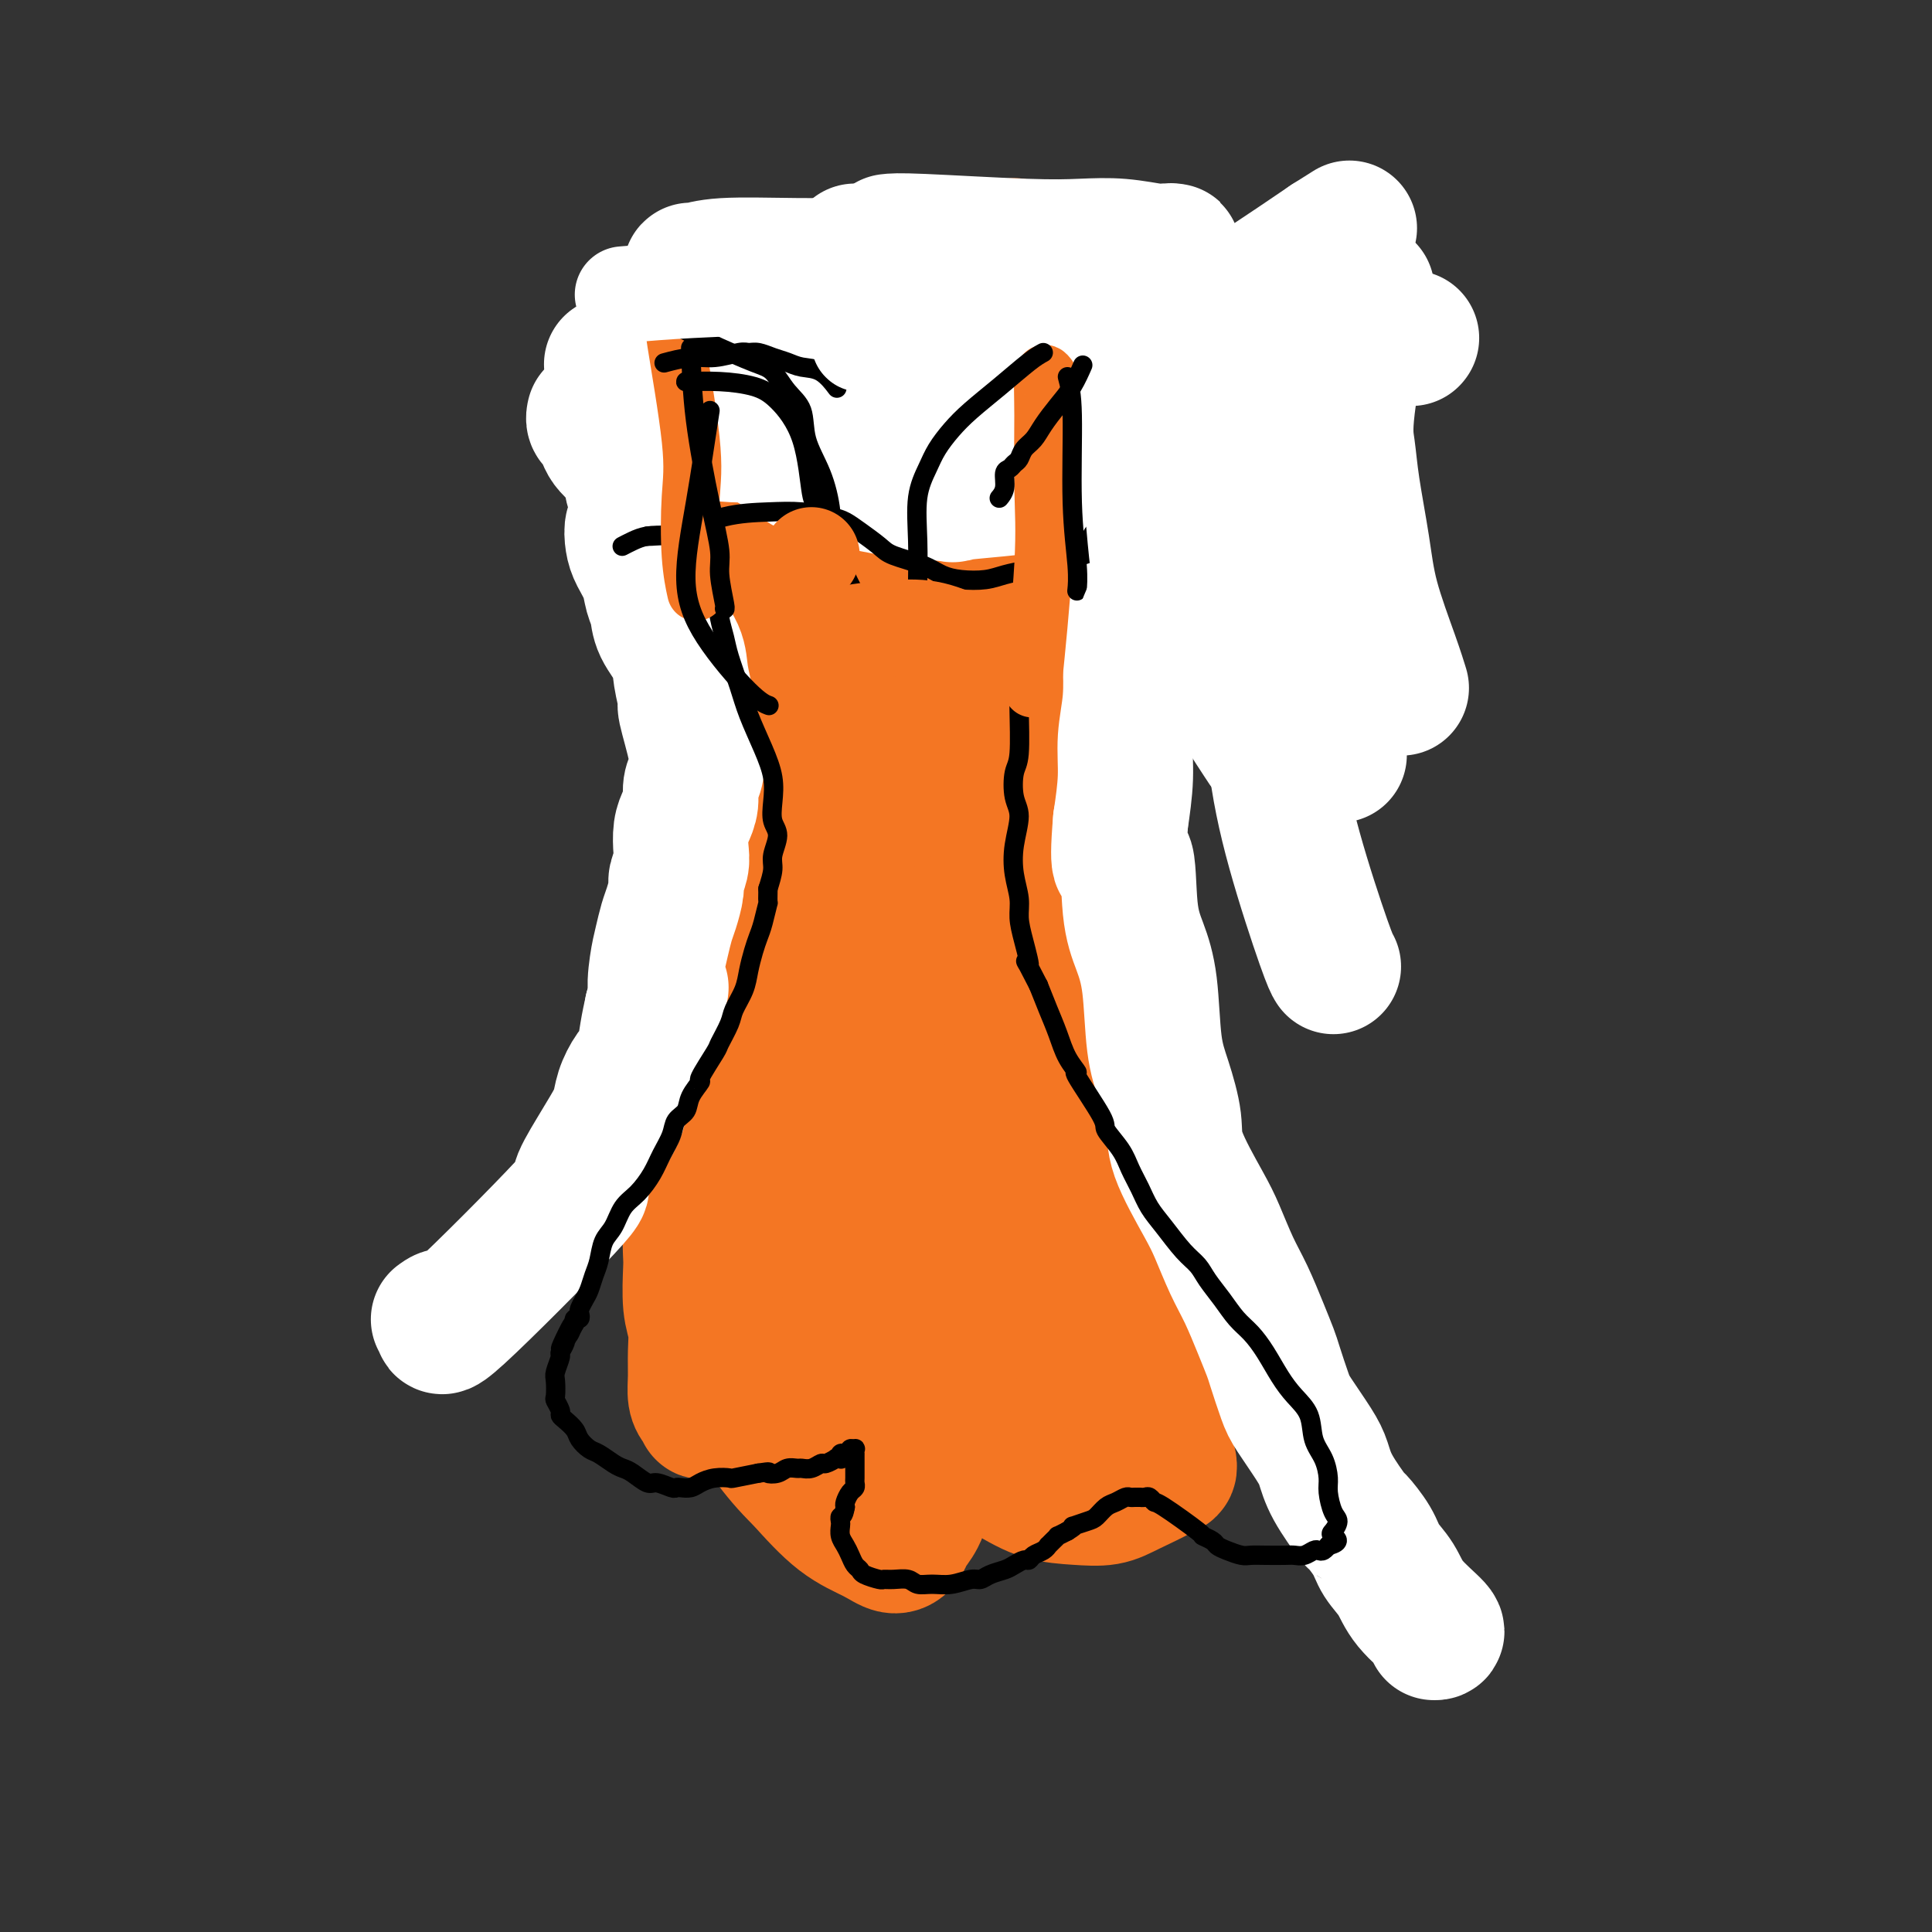 <svg viewBox='0 0 400 400' version='1.1' xmlns='http://www.w3.org/2000/svg' xmlns:xlink='http://www.w3.org/1999/xlink'><rect x="0" y="0" width="400" height="400" fill="#333333" stroke="none"/><g fill='none' stroke='#F47623' stroke-width='28' stroke-linecap='round' stroke-linejoin='round'><path d='M157,117c-0.384,10.252 -0.767,20.505 -1,27c-0.233,6.495 -0.315,9.234 0,12c0.315,2.766 1.027,5.559 1,10c-0.027,4.441 -0.792,10.529 -1,15c-0.208,4.471 0.142,7.325 0,11c-0.142,3.675 -0.777,8.170 -1,12c-0.223,3.830 -0.036,6.995 0,11c0.036,4.005 -0.081,8.852 0,13c0.081,4.148 0.359,7.598 0,11c-0.359,3.402 -1.354,6.755 -2,10c-0.646,3.245 -0.942,6.382 -1,10c-0.058,3.618 0.124,7.719 0,11c-0.124,3.281 -0.553,5.744 -1,8c-0.447,2.256 -0.912,4.307 -1,6c-0.088,1.693 0.201,3.028 0,4c-0.201,0.972 -0.891,1.581 -1,2c-0.109,0.419 0.363,0.648 0,1c-0.363,0.352 -1.562,0.826 -2,1c-0.438,0.174 -0.117,0.047 0,0c0.117,-0.047 0.029,-0.012 0,0c-0.029,0.012 0.003,0.003 0,0c-0.003,-0.003 -0.039,-0.001 0,0c0.039,0.001 0.154,0.000 0,0c-0.154,-0.000 -0.577,-0.000 -1,0'/><path d='M146,292c-0.631,0.608 -0.207,0.127 0,0c0.207,-0.127 0.199,0.099 0,0c-0.199,-0.099 -0.588,-0.522 -1,-1c-0.412,-0.478 -0.846,-1.012 -1,-2c-0.154,-0.988 -0.027,-2.429 0,-4c0.027,-1.571 -0.045,-3.272 0,-5c0.045,-1.728 0.208,-3.484 0,-5c-0.208,-1.516 -0.785,-2.790 -1,-5c-0.215,-2.210 -0.067,-5.354 0,-7c0.067,-1.646 0.055,-1.794 0,-3c-0.055,-1.206 -0.152,-3.471 0,-5c0.152,-1.529 0.552,-2.324 1,-4c0.448,-1.676 0.944,-4.234 1,-6c0.056,-1.766 -0.329,-2.742 0,-4c0.329,-1.258 1.373,-2.800 2,-4c0.627,-1.200 0.836,-2.057 1,-3c0.164,-0.943 0.281,-1.970 0,-3c-0.281,-1.030 -0.961,-2.062 -1,-3c-0.039,-0.938 0.562,-1.783 1,-3c0.438,-1.217 0.713,-2.808 1,-4c0.287,-1.192 0.585,-1.985 1,-3c0.415,-1.015 0.947,-2.252 1,-3c0.053,-0.748 -0.374,-1.008 0,-2c0.374,-0.992 1.550,-2.716 2,-4c0.450,-1.284 0.174,-2.128 0,-3c-0.174,-0.872 -0.247,-1.772 0,-3c0.247,-1.228 0.812,-2.785 1,-4c0.188,-1.215 -0.001,-2.089 0,-3c0.001,-0.911 0.193,-1.861 0,-3c-0.193,-1.139 -0.769,-2.468 -1,-4c-0.231,-1.532 -0.115,-3.266 0,-5'/><path d='M153,184c0.009,-4.746 0.031,-4.112 0,-5c-0.031,-0.888 -0.115,-3.298 0,-6c0.115,-2.702 0.427,-5.695 1,-8c0.573,-2.305 1.405,-3.923 2,-6c0.595,-2.077 0.951,-4.614 1,-7c0.049,-2.386 -0.211,-4.619 0,-7c0.211,-2.381 0.892,-4.908 1,-7c0.108,-2.092 -0.356,-3.748 0,-7c0.356,-3.252 1.534,-8.101 2,-10c0.466,-1.899 0.221,-0.850 0,-2c-0.221,-1.150 -0.418,-4.501 0,-7c0.418,-2.499 1.452,-4.146 2,-6c0.548,-1.854 0.612,-3.916 1,-6c0.388,-2.084 1.102,-4.190 2,-6c0.898,-1.810 1.981,-3.325 3,-5c1.019,-1.675 1.976,-3.510 3,-5c1.024,-1.490 2.116,-2.634 3,-4c0.884,-1.366 1.561,-2.954 2,-4c0.439,-1.046 0.640,-1.549 1,-2c0.360,-0.451 0.880,-0.848 1,-1c0.120,-0.152 -0.159,-0.058 0,0c0.159,0.058 0.757,0.079 1,0c0.243,-0.079 0.132,-0.257 0,0c-0.132,0.257 -0.286,0.951 0,2c0.286,1.049 1.013,2.453 2,4c0.987,1.547 2.235,3.237 3,5c0.765,1.763 1.048,3.600 2,6c0.952,2.400 2.575,5.365 4,8c1.425,2.635 2.653,4.940 4,8c1.347,3.060 2.813,6.874 4,11c1.187,4.126 2.093,8.563 3,13'/><path d='M201,130c3.973,11.658 2.405,12.303 2,15c-0.405,2.697 0.355,7.446 1,12c0.645,4.554 1.177,8.915 2,13c0.823,4.085 1.936,7.896 3,13c1.064,5.104 2.078,11.501 3,16c0.922,4.499 1.752,7.101 2,10c0.248,2.899 -0.086,6.095 0,9c0.086,2.905 0.594,5.518 1,8c0.406,2.482 0.712,4.833 1,7c0.288,2.167 0.557,4.151 1,6c0.443,1.849 1.058,3.562 1,6c-0.058,2.438 -0.789,5.599 -1,7c-0.211,1.401 0.097,1.041 0,2c-0.097,0.959 -0.601,3.237 -1,5c-0.399,1.763 -0.695,3.012 -1,5c-0.305,1.988 -0.618,4.714 -1,7c-0.382,2.286 -0.831,4.131 -1,6c-0.169,1.869 -0.058,3.763 0,6c0.058,2.237 0.061,4.817 0,7c-0.061,2.183 -0.188,3.968 0,6c0.188,2.032 0.691,4.309 1,6c0.309,1.691 0.422,2.794 1,4c0.578,1.206 1.619,2.516 2,3c0.381,0.484 0.103,0.143 0,0c-0.103,-0.143 -0.030,-0.088 0,0c0.030,0.088 0.018,0.209 0,0c-0.018,-0.209 -0.043,-0.749 0,-2c0.043,-1.251 0.155,-3.215 0,-6c-0.155,-2.785 -0.578,-6.393 -1,-10'/><path d='M216,291c-0.164,-5.831 -0.073,-11.409 0,-19c0.073,-7.591 0.128,-17.196 0,-25c-0.128,-7.804 -0.438,-13.807 -1,-21c-0.562,-7.193 -1.376,-15.576 -2,-24c-0.624,-8.424 -1.058,-16.890 -2,-27c-0.942,-10.110 -2.392,-21.866 -3,-31c-0.608,-9.134 -0.373,-15.646 0,-22c0.373,-6.354 0.885,-12.549 1,-17c0.115,-4.451 -0.165,-7.157 0,-14c0.165,-6.843 0.776,-17.823 1,-22c0.224,-4.177 0.060,-1.550 0,-3c-0.060,-1.450 -0.016,-6.977 0,-10c0.016,-3.023 0.004,-3.543 0,-4c-0.004,-0.457 -0.001,-0.850 0,-1c0.001,-0.150 0.001,-0.057 0,0c-0.001,0.057 -0.002,0.077 0,0c0.002,-0.077 0.006,-0.250 0,0c-0.006,0.250 -0.024,0.923 0,2c0.024,1.077 0.088,2.560 0,4c-0.088,1.440 -0.329,2.839 0,5c0.329,2.161 1.227,5.084 2,9c0.773,3.916 1.419,8.824 2,14c0.581,5.176 1.097,10.619 2,18c0.903,7.381 2.194,16.699 3,25c0.806,8.301 1.127,15.584 2,23c0.873,7.416 2.298,14.964 3,22c0.702,7.036 0.683,13.559 1,22c0.317,8.441 0.972,18.799 2,27c1.028,8.201 2.431,14.247 3,19c0.569,4.753 0.306,8.215 1,14c0.694,5.785 2.347,13.892 4,22'/><path d='M235,277c4.227,37.173 2.295,17.606 2,12c-0.295,-5.606 1.046,2.751 2,7c0.954,4.249 1.519,4.392 2,5c0.481,0.608 0.876,1.681 1,2c0.124,0.319 -0.024,-0.115 0,0c0.024,0.115 0.220,0.781 0,1c-0.220,0.219 -0.857,-0.008 -1,0c-0.143,0.008 0.207,0.249 -1,1c-1.207,0.751 -3.972,2.010 -6,3c-2.028,0.990 -3.320,1.710 -5,2c-1.680,0.290 -3.747,0.149 -6,0c-2.253,-0.149 -4.690,-0.308 -7,-1c-2.310,-0.692 -4.492,-1.918 -8,-4c-3.508,-2.082 -8.343,-5.019 -13,-13c-4.657,-7.981 -9.138,-21.006 -13,-35c-3.862,-13.994 -7.106,-28.959 -8,-47c-0.894,-18.041 0.563,-39.160 1,-54c0.437,-14.840 -0.146,-23.401 1,-32c1.146,-8.599 4.021,-17.235 4,-22c-0.021,-4.765 -2.939,-5.660 -4,-7c-1.061,-1.340 -0.267,-3.126 0,-4c0.267,-0.874 0.005,-0.836 0,-1c-0.005,-0.164 0.246,-0.531 0,0c-0.246,0.531 -0.990,1.959 -1,3c-0.010,1.041 0.715,1.696 0,13c-0.715,11.304 -2.868,33.258 -4,51c-1.132,17.742 -1.241,31.271 0,45c1.241,13.729 3.834,27.658 6,40c2.166,12.342 3.905,23.098 5,30c1.095,6.902 1.548,9.951 2,13'/><path d='M184,285c2.235,13.386 1.322,5.352 1,3c-0.322,-2.352 -0.052,0.980 0,2c0.052,1.020 -0.115,-0.271 0,0c0.115,0.271 0.510,2.102 0,-10c-0.510,-12.102 -1.927,-38.139 -2,-61c-0.073,-22.861 1.196,-42.546 2,-57c0.804,-14.454 1.144,-23.678 2,-33c0.856,-9.322 2.230,-18.742 3,-23c0.770,-4.258 0.936,-3.353 1,-4c0.064,-0.647 0.025,-2.845 0,-4c-0.025,-1.155 -0.035,-1.267 0,-2c0.035,-0.733 0.117,-2.088 0,0c-0.117,2.088 -0.431,7.618 0,2c0.431,-5.618 1.608,-22.386 -2,8c-3.608,30.386 -12.000,107.925 -15,136c-3.000,28.075 -0.608,6.687 1,5c1.608,-1.687 2.433,16.328 3,24c0.567,7.672 0.876,5.001 1,4c0.124,-1.001 0.063,-0.331 0,0c-0.063,0.331 -0.127,0.324 0,0c0.127,-0.324 0.447,-0.967 1,-3c0.553,-2.033 1.339,-5.458 3,-12c1.661,-6.542 4.196,-16.201 6,-24c1.804,-7.799 2.876,-13.736 4,-19c1.124,-5.264 2.301,-9.854 3,-13c0.699,-3.146 0.919,-4.847 1,-6c0.081,-1.153 0.023,-1.758 0,-2c-0.023,-0.242 -0.012,-0.121 0,0'/><path d='M197,196c2.796,-12.090 0.786,-2.816 0,1c-0.786,3.816 -0.347,2.174 0,2c0.347,-0.174 0.604,1.122 0,7c-0.604,5.878 -2.067,16.339 -3,25c-0.933,8.661 -1.336,15.523 -2,22c-0.664,6.477 -1.589,12.570 -2,19c-0.411,6.430 -0.307,13.197 0,18c0.307,4.803 0.818,7.642 1,10c0.182,2.358 0.035,4.235 0,5c-0.035,0.765 0.041,0.418 0,1c-0.041,0.582 -0.199,2.093 0,0c0.199,-2.093 0.753,-7.788 1,-10c0.247,-2.212 0.185,-0.939 3,-12c2.815,-11.061 8.506,-34.456 11,-45c2.494,-10.544 1.793,-8.237 2,-9c0.207,-0.763 1.324,-4.598 2,-7c0.676,-2.402 0.911,-3.373 1,-4c0.089,-0.627 0.032,-0.911 0,-1c-0.032,-0.089 -0.039,0.015 0,0c0.039,-0.015 0.124,-0.151 0,0c-0.124,0.151 -0.456,0.589 -1,2c-0.544,1.411 -1.302,3.796 -2,6c-0.698,2.204 -1.338,4.229 -4,18c-2.662,13.771 -7.345,39.289 -10,53c-2.655,13.711 -3.281,15.616 -4,17c-0.719,1.384 -1.529,2.246 -2,3c-0.471,0.754 -0.601,1.398 -1,2c-0.399,0.602 -1.066,1.161 -2,1c-0.934,-0.161 -2.136,-1.043 -4,-2c-1.864,-0.957 -4.390,-1.988 -7,-4c-2.610,-2.012 -5.305,-5.006 -8,-8'/><path d='M166,306c-5.325,-5.122 -9.137,-10.927 -12,-16c-2.863,-5.073 -4.775,-9.416 -6,-14c-1.225,-4.584 -1.762,-9.410 -2,-13c-0.238,-3.590 -0.177,-5.943 1,-10c1.177,-4.057 3.472,-9.819 6,-14c2.528,-4.181 5.290,-6.780 8,-10c2.710,-3.220 5.366,-7.060 8,-11c2.634,-3.940 5.244,-7.979 7,-11c1.756,-3.021 2.657,-5.024 3,-6c0.343,-0.976 0.129,-0.925 0,-1c-0.129,-0.075 -0.173,-0.278 0,0c0.173,0.278 0.564,1.035 1,2c0.436,0.965 0.918,2.136 1,4c0.082,1.864 -0.235,4.421 0,7c0.235,2.579 1.022,5.181 1,9c-0.022,3.819 -0.852,8.855 -1,14c-0.148,5.145 0.385,10.399 0,15c-0.385,4.601 -1.690,8.550 -3,13c-1.310,4.450 -2.627,9.402 -4,13c-1.373,3.598 -2.802,5.843 -4,8c-1.198,2.157 -2.166,4.228 -3,6c-0.834,1.772 -1.534,3.245 -2,4c-0.466,0.755 -0.698,0.791 -1,1c-0.302,0.209 -0.673,0.592 -1,1c-0.327,0.408 -0.610,0.841 -1,1c-0.390,0.159 -0.888,0.043 -1,0c-0.112,-0.043 0.162,-0.011 0,0c-0.162,0.011 -0.761,0.003 -1,0c-0.239,-0.003 -0.120,-0.002 0,0'/></g>
<g fill='none' stroke='#FFFFFF' stroke-width='28' stroke-linecap='round' stroke-linejoin='round'><path d='M91,273c-0.196,0.140 -0.392,0.281 0,0c0.392,-0.281 1.371,-0.983 1,0c-0.371,0.983 -2.094,3.653 3,-1c5.094,-4.653 17.004,-16.628 22,-22c4.996,-5.372 3.078,-4.141 3,-5c-0.078,-0.859 1.684,-3.809 3,-6c1.316,-2.191 2.188,-3.624 3,-5c0.812,-1.376 1.566,-2.695 2,-4c0.434,-1.305 0.550,-2.596 1,-4c0.450,-1.404 1.234,-2.923 2,-4c0.766,-1.077 1.514,-1.713 2,-3c0.486,-1.287 0.710,-3.225 1,-5c0.290,-1.775 0.645,-3.388 1,-5'/><path d='M135,209c3.024,-7.012 1.583,-4.040 1,-4c-0.583,0.040 -0.310,-2.850 0,-5c0.310,-2.150 0.656,-3.558 1,-5c0.344,-1.442 0.684,-2.917 1,-4c0.316,-1.083 0.607,-1.772 1,-3c0.393,-1.228 0.889,-2.993 1,-4c0.111,-1.007 -0.164,-1.256 0,-2c0.164,-0.744 0.766,-1.984 1,-3c0.234,-1.016 0.100,-1.808 0,-3c-0.100,-1.192 -0.167,-2.783 0,-4c0.167,-1.217 0.569,-2.060 1,-3c0.431,-0.940 0.892,-1.976 1,-3c0.108,-1.024 -0.138,-2.036 0,-3c0.138,-0.964 0.660,-1.881 1,-3c0.340,-1.119 0.496,-2.440 0,-5c-0.496,-2.560 -1.646,-6.358 -2,-8c-0.354,-1.642 0.088,-1.129 0,-2c-0.088,-0.871 -0.706,-3.128 -1,-5c-0.294,-1.872 -0.263,-3.361 -1,-5c-0.737,-1.639 -2.243,-3.429 -3,-5c-0.757,-1.571 -0.767,-2.923 -1,-4c-0.233,-1.077 -0.690,-1.879 -1,-3c-0.310,-1.121 -0.471,-2.562 -1,-4c-0.529,-1.438 -1.424,-2.874 -2,-4c-0.576,-1.126 -0.833,-1.944 -1,-3c-0.167,-1.056 -0.245,-2.352 0,-3c0.245,-0.648 0.811,-0.649 1,-1c0.189,-0.351 -0.001,-1.053 0,-2c0.001,-0.947 0.193,-2.140 0,-3c-0.193,-0.860 -0.769,-1.389 -1,-2c-0.231,-0.611 -0.115,-1.306 0,-2'/><path d='M131,99c-0.251,-2.429 -0.879,-2.001 -1,-2c-0.121,0.001 0.266,-0.423 0,-1c-0.266,-0.577 -1.185,-1.306 -2,-2c-0.815,-0.694 -1.525,-1.353 -2,-2c-0.475,-0.647 -0.716,-1.284 -1,-2c-0.284,-0.716 -0.612,-1.512 -1,-2c-0.388,-0.488 -0.836,-0.667 -1,-1c-0.164,-0.333 -0.044,-0.821 0,-1c0.044,-0.179 0.012,-0.048 0,0c-0.012,0.048 -0.003,0.013 0,0c0.003,-0.013 0.001,-0.004 0,0c-0.001,0.004 -0.000,0.002 0,0'/><path d='M261,70c0.080,0.037 0.160,0.073 0,0c-0.160,-0.073 -0.559,-0.256 -1,0c-0.441,0.256 -0.923,0.952 -2,2c-1.077,1.048 -2.748,2.447 -4,4c-1.252,1.553 -2.083,3.261 -3,5c-0.917,1.739 -1.919,3.509 -3,5c-1.081,1.491 -2.240,2.702 -3,4c-0.760,1.298 -1.121,2.685 -2,4c-0.879,1.315 -2.277,2.560 -3,4c-0.723,1.440 -0.771,3.074 -1,5c-0.229,1.926 -0.639,4.142 -1,6c-0.361,1.858 -0.671,3.358 -1,5c-0.329,1.642 -0.675,3.427 -1,5c-0.325,1.573 -0.627,2.935 -1,5c-0.373,2.065 -0.817,4.832 -1,7c-0.183,2.168 -0.104,3.739 0,6c0.104,2.261 0.234,5.214 0,8c-0.234,2.786 -0.832,5.404 -1,8c-0.168,2.596 0.095,5.170 0,8c-0.095,2.830 -0.547,5.915 -1,9'/><path d='M232,170c-1.047,12.451 0.335,7.578 1,8c0.665,0.422 0.615,6.139 1,10c0.385,3.861 1.207,5.865 2,8c0.793,2.135 1.557,4.400 2,8c0.443,3.600 0.566,8.535 1,12c0.434,3.465 1.179,5.459 2,8c0.821,2.541 1.717,5.627 2,8c0.283,2.373 -0.049,4.032 1,7c1.049,2.968 3.478,7.244 5,10c1.522,2.756 2.138,3.992 3,6c0.862,2.008 1.970,4.789 3,7c1.030,2.211 1.981,3.852 3,6c1.019,2.148 2.105,4.802 3,7c0.895,2.198 1.598,3.939 2,5c0.402,1.061 0.503,1.441 1,3c0.497,1.559 1.391,4.297 2,6c0.609,1.703 0.935,2.370 2,4c1.065,1.630 2.871,4.223 4,6c1.129,1.777 1.580,2.737 2,4c0.420,1.263 0.807,2.830 2,5c1.193,2.170 3.191,4.943 4,6c0.809,1.057 0.430,0.399 1,1c0.570,0.601 2.091,2.462 3,4c0.909,1.538 1.207,2.752 2,4c0.793,1.248 2.083,2.531 3,4c0.917,1.469 1.462,3.126 3,5c1.538,1.874 4.068,3.966 5,5c0.932,1.034 0.266,1.010 0,1c-0.266,-0.010 -0.133,-0.005 0,0'/><path d='M157,59c-0.154,0.218 -0.308,0.435 0,1c0.308,0.565 1.076,1.477 2,3c0.924,1.523 2.002,3.658 3,5c0.998,1.342 1.916,1.892 3,3c1.084,1.108 2.333,2.773 4,4c1.667,1.227 3.750,2.017 6,3c2.250,0.983 4.666,2.159 7,3c2.334,0.841 4.588,1.346 7,2c2.412,0.654 4.984,1.455 7,2c2.016,0.545 3.477,0.833 5,1c1.523,0.167 3.110,0.214 5,0c1.890,-0.214 4.085,-0.690 6,-1c1.915,-0.310 3.552,-0.454 5,-1c1.448,-0.546 2.708,-1.496 4,-2c1.292,-0.504 2.617,-0.564 4,-1c1.383,-0.436 2.825,-1.249 4,-2c1.175,-0.751 2.083,-1.442 3,-2c0.917,-0.558 1.844,-0.985 3,-2c1.156,-1.015 2.542,-2.620 5,-4c2.458,-1.380 5.988,-2.537 12,-6c6.012,-3.463 14.506,-9.231 23,-15'/><path d='M275,50c7.667,-4.833 3.833,-2.417 0,0'/><path d='M266,61c0.321,-0.050 0.642,-0.099 0,0c-0.642,0.099 -2.245,0.348 -5,1c-2.755,0.652 -6.660,1.708 -10,3c-3.340,1.292 -6.114,2.822 -9,4c-2.886,1.178 -5.884,2.006 -9,3c-3.116,0.994 -6.351,2.154 -9,3c-2.649,0.846 -4.711,1.377 -7,2c-2.289,0.623 -4.804,1.336 -7,2c-2.196,0.664 -4.074,1.277 -6,2c-1.926,0.723 -3.901,1.555 -6,2c-2.099,0.445 -4.324,0.501 -6,1c-1.676,0.499 -2.804,1.439 -4,2c-1.196,0.561 -2.460,0.743 -4,1c-1.540,0.257 -3.357,0.591 -5,1c-1.643,0.409 -3.114,0.895 -5,1c-1.886,0.105 -4.188,-0.170 -6,0c-1.812,0.170 -3.134,0.787 -5,1c-1.866,0.213 -4.276,0.024 -6,0c-1.724,-0.024 -2.761,0.117 -5,0c-2.239,-0.117 -5.680,-0.493 -8,-1c-2.320,-0.507 -3.520,-1.145 -5,-2c-1.480,-0.855 -3.240,-1.928 -5,-3'/><path d='M134,84c-3.512,-1.310 -3.292,-1.583 -4,-3c-0.708,-1.417 -2.345,-3.976 -3,-5c-0.655,-1.024 -0.327,-0.512 0,0'/><path d='M148,65c-0.474,-0.124 -0.948,-0.249 -1,0c-0.052,0.249 0.319,0.870 0,2c-0.319,1.130 -1.328,2.768 -2,4c-0.672,1.232 -1.007,2.058 -1,3c0.007,0.942 0.356,1.999 1,3c0.644,1.001 1.583,1.945 2,3c0.417,1.055 0.313,2.222 1,3c0.687,0.778 2.165,1.167 3,2c0.835,0.833 1.027,2.110 2,3c0.973,0.890 2.727,1.394 4,2c1.273,0.606 2.066,1.314 3,2c0.934,0.686 2.009,1.350 3,2c0.991,0.650 1.899,1.287 3,2c1.101,0.713 2.397,1.501 4,2c1.603,0.499 3.515,0.708 5,1c1.485,0.292 2.542,0.666 4,1c1.458,0.334 3.316,0.628 5,1c1.684,0.372 3.196,0.820 5,1c1.804,0.180 3.902,0.090 6,0'/><path d='M195,102c3.890,0.686 1.114,0.403 4,0c2.886,-0.403 11.433,-0.924 17,-2c5.567,-1.076 8.153,-2.708 11,-4c2.847,-1.292 5.955,-2.246 9,-3c3.045,-0.754 6.029,-1.310 8,-2c1.971,-0.690 2.930,-1.515 4,-2c1.070,-0.485 2.249,-0.631 4,-2c1.751,-1.369 4.072,-3.963 5,-5c0.928,-1.037 0.464,-0.519 0,0'/><path d='M184,50c0.894,-0.111 1.787,-0.222 7,0c5.213,0.222 14.744,0.777 21,1c6.256,0.223 9.235,0.112 12,0c2.765,-0.112 5.314,-0.226 8,0c2.686,0.226 5.509,0.793 7,1c1.491,0.207 1.648,0.055 2,0c0.352,-0.055 0.897,-0.012 1,0c0.103,0.012 -0.235,-0.008 0,0c0.235,0.008 1.045,0.044 1,0c-0.045,-0.044 -0.945,-0.170 -1,0c-0.055,0.170 0.734,0.634 -2,1c-2.734,0.366 -8.993,0.633 -15,1c-6.007,0.367 -11.763,0.834 -19,1c-7.237,0.166 -15.953,0.029 -23,0c-7.047,-0.029 -12.423,0.048 -18,0c-5.577,-0.048 -11.353,-0.223 -15,0c-3.647,0.223 -5.163,0.844 -6,1c-0.837,0.156 -0.994,-0.154 -1,0c-0.006,0.154 0.137,0.773 0,1c-0.137,0.227 -0.556,0.064 0,0c0.556,-0.064 2.087,-0.027 4,0c1.913,0.027 4.207,0.046 12,0c7.793,-0.046 21.084,-0.156 31,0c9.916,0.156 16.458,0.578 23,1'/><path d='M213,58c14.796,0.606 17.287,1.122 23,2c5.713,0.878 14.649,2.120 21,3c6.351,0.880 10.119,1.399 14,2c3.881,0.601 7.876,1.286 11,2c3.124,0.714 5.378,1.459 7,2c1.622,0.541 2.611,0.879 3,1c0.389,0.121 0.178,0.026 0,0c-0.178,-0.026 -0.325,0.018 0,0c0.325,-0.018 1.120,-0.096 -3,0c-4.120,0.096 -13.155,0.367 -20,0c-6.845,-0.367 -11.500,-1.370 -19,-3c-7.500,-1.630 -17.847,-3.886 -27,-6c-9.153,-2.114 -17.114,-4.086 -22,-5c-4.886,-0.914 -6.696,-0.770 -9,-1c-2.304,-0.230 -5.101,-0.832 -8,-1c-2.899,-0.168 -5.901,0.099 -7,0c-1.099,-0.099 -0.296,-0.565 0,-1c0.296,-0.435 0.085,-0.839 0,-1c-0.085,-0.161 -0.042,-0.081 0,0'/></g>
<g fill='none' stroke='#000000' stroke-width='4' stroke-linecap='round' stroke-linejoin='round'><path d='M129,113c-0.162,0.085 -0.324,0.169 0,0c0.324,-0.169 1.132,-0.593 2,-1c0.868,-0.407 1.794,-0.797 3,-1c1.206,-0.203 2.693,-0.219 4,0c1.307,0.219 2.434,0.672 3,1c0.566,0.328 0.571,0.530 1,1c0.429,0.470 1.281,1.206 2,2c0.719,0.794 1.305,1.645 2,3c0.695,1.355 1.499,3.215 2,5c0.501,1.785 0.700,3.497 1,5c0.300,1.503 0.703,2.799 1,4c0.297,1.201 0.490,2.308 1,4c0.510,1.692 1.338,3.967 2,6c0.662,2.033 1.157,3.822 2,6c0.843,2.178 2.035,4.745 3,7c0.965,2.255 1.705,4.197 2,6c0.295,1.803 0.146,3.468 0,5c-0.146,1.532 -0.291,2.930 0,4c0.291,1.070 1.016,1.813 1,3c-0.016,1.187 -0.774,2.820 -1,4c-0.226,1.180 0.078,1.909 0,3c-0.078,1.091 -0.539,2.546 -1,4'/><path d='M159,184c-0.107,4.034 0.126,2.620 0,3c-0.126,0.380 -0.610,2.555 -1,4c-0.390,1.445 -0.686,2.162 -1,3c-0.314,0.838 -0.646,1.797 -1,3c-0.354,1.203 -0.729,2.648 -1,4c-0.271,1.352 -0.437,2.610 -1,4c-0.563,1.390 -1.522,2.913 -2,4c-0.478,1.087 -0.476,1.739 -1,3c-0.524,1.261 -1.573,3.131 -2,4c-0.427,0.869 -0.232,0.736 -1,2c-0.768,1.264 -2.500,3.924 -3,5c-0.500,1.076 0.232,0.570 0,1c-0.232,0.430 -1.427,1.798 -2,3c-0.573,1.202 -0.523,2.239 -1,3c-0.477,0.761 -1.481,1.246 -2,2c-0.519,0.754 -0.551,1.775 -1,3c-0.449,1.225 -1.313,2.653 -2,4c-0.687,1.347 -1.196,2.614 -2,4c-0.804,1.386 -1.903,2.892 -3,4c-1.097,1.108 -2.192,1.818 -3,3c-0.808,1.182 -1.330,2.834 -2,4c-0.670,1.166 -1.489,1.845 -2,3c-0.511,1.155 -0.715,2.786 -1,4c-0.285,1.214 -0.651,2.013 -1,3c-0.349,0.987 -0.681,2.163 -1,3c-0.319,0.837 -0.625,1.334 -1,2c-0.375,0.666 -0.819,1.502 -1,2c-0.181,0.498 -0.100,0.659 0,1c0.100,0.341 0.219,0.861 0,1c-0.219,0.139 -0.777,-0.103 -1,0c-0.223,0.103 -0.112,0.552 0,1'/><path d='M119,274c-5.194,9.771 -2.180,3.200 -1,1c1.180,-2.200 0.528,-0.028 0,1c-0.528,1.028 -0.930,0.912 -1,1c-0.070,0.088 0.191,0.378 0,1c-0.191,0.622 -0.836,1.575 -1,2c-0.164,0.425 0.151,0.322 0,1c-0.151,0.678 -0.769,2.136 -1,3c-0.231,0.864 -0.077,1.135 0,2c0.077,0.865 0.075,2.325 0,3c-0.075,0.675 -0.223,0.565 0,1c0.223,0.435 0.818,1.415 1,2c0.182,0.585 -0.050,0.777 0,1c0.050,0.223 0.383,0.479 1,1c0.617,0.521 1.520,1.309 2,2c0.480,0.691 0.537,1.285 1,2c0.463,0.715 1.330,1.552 2,2c0.670,0.448 1.142,0.506 2,1c0.858,0.494 2.101,1.424 3,2c0.899,0.576 1.453,0.799 2,1c0.547,0.201 1.088,0.380 2,1c0.912,0.620 2.194,1.683 3,2c0.806,0.317 1.136,-0.110 2,0c0.864,0.110 2.261,0.759 3,1c0.739,0.241 0.819,0.075 1,0c0.181,-0.075 0.462,-0.059 1,0c0.538,0.059 1.331,0.160 2,0c0.669,-0.160 1.212,-0.582 2,-1c0.788,-0.418 1.819,-0.834 3,-1c1.181,-0.166 2.510,-0.083 3,0c0.490,0.083 0.140,0.167 1,0c0.860,-0.167 2.930,-0.583 5,-1'/><path d='M157,305c3.141,-0.480 1.993,-0.182 2,0c0.007,0.182 1.170,0.246 2,0c0.830,-0.246 1.326,-0.802 2,-1c0.674,-0.198 1.527,-0.038 2,0c0.473,0.038 0.565,-0.046 1,0c0.435,0.046 1.212,0.223 2,0c0.788,-0.223 1.588,-0.845 2,-1c0.412,-0.155 0.436,0.155 1,0c0.564,-0.155 1.667,-0.777 2,-1c0.333,-0.223 -0.104,-0.046 0,0c0.104,0.046 0.750,-0.039 1,0c0.250,0.039 0.104,0.203 0,0c-0.104,-0.203 -0.168,-0.772 0,-1c0.168,-0.228 0.567,-0.115 1,0c0.433,0.115 0.901,0.231 1,0c0.099,-0.231 -0.170,-0.809 0,-1c0.170,-0.191 0.777,0.004 1,0c0.223,-0.004 0.060,-0.208 0,0c-0.060,0.208 -0.016,0.828 0,1c0.016,0.172 0.004,-0.105 0,0c-0.004,0.105 -0.001,0.591 0,1c0.001,0.409 0.001,0.740 0,1c-0.001,0.260 -0.003,0.450 0,1c0.003,0.550 0.011,1.460 0,2c-0.011,0.540 -0.042,0.708 0,1c0.042,0.292 0.155,0.707 0,1c-0.155,0.293 -0.580,0.463 -1,1c-0.420,0.537 -0.834,1.439 -1,2c-0.166,0.561 -0.083,0.780 0,1'/><path d='M175,312c-0.380,2.258 -0.831,1.903 -1,2c-0.169,0.097 -0.056,0.644 0,1c0.056,0.356 0.056,0.519 0,1c-0.056,0.481 -0.169,1.281 0,2c0.169,0.719 0.621,1.358 1,2c0.379,0.642 0.687,1.286 1,2c0.313,0.714 0.633,1.498 1,2c0.367,0.502 0.783,0.723 1,1c0.217,0.277 0.236,0.609 1,1c0.764,0.391 2.273,0.841 3,1c0.727,0.159 0.672,0.028 1,0c0.328,-0.028 1.038,0.046 2,0c0.962,-0.046 2.176,-0.212 3,0c0.824,0.212 1.256,0.804 2,1c0.744,0.196 1.798,-0.003 3,0c1.202,0.003 2.552,0.208 4,0c1.448,-0.208 2.992,-0.829 4,-1c1.008,-0.171 1.478,0.108 2,0c0.522,-0.108 1.096,-0.602 2,-1c0.904,-0.398 2.139,-0.698 3,-1c0.861,-0.302 1.347,-0.605 2,-1c0.653,-0.395 1.471,-0.880 2,-1c0.529,-0.120 0.768,0.126 1,0c0.232,-0.126 0.457,-0.625 1,-1c0.543,-0.375 1.403,-0.626 2,-1c0.597,-0.374 0.929,-0.870 1,-1c0.071,-0.130 -0.119,0.106 0,0c0.119,-0.106 0.547,-0.554 1,-1c0.453,-0.446 0.930,-0.889 1,-1c0.070,-0.111 -0.266,0.111 0,0c0.266,-0.111 1.133,-0.556 2,-1'/><path d='M221,317c2.545,-1.567 0.908,-0.983 1,-1c0.092,-0.017 1.912,-0.635 3,-1c1.088,-0.365 1.443,-0.476 2,-1c0.557,-0.524 1.315,-1.461 2,-2c0.685,-0.539 1.298,-0.680 2,-1c0.702,-0.320 1.494,-0.818 2,-1c0.506,-0.182 0.727,-0.049 1,0c0.273,0.049 0.598,0.012 1,0c0.402,-0.012 0.882,0.001 1,0c0.118,-0.001 -0.125,-0.015 0,0c0.125,0.015 0.620,0.061 1,0c0.380,-0.061 0.646,-0.227 1,0c0.354,0.227 0.795,0.848 1,1c0.205,0.152 0.173,-0.167 2,1c1.827,1.167 5.514,3.818 7,5c1.486,1.182 0.772,0.895 1,1c0.228,0.105 1.397,0.603 2,1c0.603,0.397 0.638,0.695 1,1c0.362,0.305 1.049,0.618 2,1c0.951,0.382 2.166,0.834 3,1c0.834,0.166 1.287,0.045 2,0c0.713,-0.045 1.686,-0.016 3,0c1.314,0.016 2.968,0.018 4,0c1.032,-0.018 1.442,-0.056 2,0c0.558,0.056 1.263,0.208 2,0c0.737,-0.208 1.504,-0.774 2,-1c0.496,-0.226 0.721,-0.112 1,0c0.279,0.112 0.614,0.223 1,0c0.386,-0.223 0.825,-0.778 1,-1c0.175,-0.222 0.088,-0.111 0,0'/><path d='M275,320c3.031,-0.730 1.607,-1.553 1,-2c-0.607,-0.447 -0.397,-0.516 0,-1c0.397,-0.484 0.980,-1.382 1,-2c0.020,-0.618 -0.524,-0.957 -1,-2c-0.476,-1.043 -0.885,-2.789 -1,-4c-0.115,-1.211 0.065,-1.888 0,-3c-0.065,-1.112 -0.377,-2.659 -1,-4c-0.623,-1.341 -1.559,-2.476 -2,-4c-0.441,-1.524 -0.386,-3.437 -1,-5c-0.614,-1.563 -1.897,-2.777 -3,-4c-1.103,-1.223 -2.027,-2.455 -3,-4c-0.973,-1.545 -1.994,-3.404 -3,-5c-1.006,-1.596 -1.998,-2.931 -3,-4c-1.002,-1.069 -2.014,-1.873 -3,-3c-0.986,-1.127 -1.947,-2.577 -3,-4c-1.053,-1.423 -2.197,-2.820 -3,-4c-0.803,-1.180 -1.265,-2.142 -2,-3c-0.735,-0.858 -1.744,-1.611 -3,-3c-1.256,-1.389 -2.758,-3.413 -4,-5c-1.242,-1.587 -2.225,-2.737 -3,-4c-0.775,-1.263 -1.341,-2.639 -2,-4c-0.659,-1.361 -1.411,-2.706 -2,-4c-0.589,-1.294 -1.014,-2.537 -2,-4c-0.986,-1.463 -2.533,-3.145 -3,-4c-0.467,-0.855 0.146,-0.881 -1,-3c-1.146,-2.119 -4.050,-6.330 -5,-8c-0.950,-1.670 0.055,-0.798 0,-1c-0.055,-0.202 -1.169,-1.477 -2,-3c-0.831,-1.523 -1.377,-3.295 -2,-5c-0.623,-1.705 -1.321,-3.344 -2,-5c-0.679,-1.656 -1.340,-3.328 -2,-5'/><path d='M215,204c-3.968,-7.787 -2.387,-4.255 -2,-4c0.387,0.255 -0.419,-2.768 -1,-5c-0.581,-2.232 -0.935,-3.672 -1,-5c-0.065,-1.328 0.161,-2.545 0,-4c-0.161,-1.455 -0.710,-3.149 -1,-5c-0.290,-1.851 -0.323,-3.858 0,-6c0.323,-2.142 1.001,-4.418 1,-6c-0.001,-1.582 -0.679,-2.471 -1,-4c-0.321,-1.529 -0.283,-3.700 0,-5c0.283,-1.300 0.811,-1.729 1,-4c0.189,-2.271 0.041,-6.382 0,-9c-0.041,-2.618 0.027,-3.742 0,-5c-0.027,-1.258 -0.148,-2.650 0,-4c0.148,-1.350 0.564,-2.658 1,-4c0.436,-1.342 0.893,-2.718 1,-4c0.107,-1.282 -0.137,-2.468 0,-3c0.137,-0.532 0.655,-0.409 1,-1c0.345,-0.591 0.519,-1.897 1,-3c0.481,-1.103 1.270,-2.005 2,-3c0.730,-0.995 1.400,-2.085 2,-3c0.600,-0.915 1.130,-1.656 2,-2c0.870,-0.344 2.079,-0.292 3,-1c0.921,-0.708 1.553,-2.175 2,-3c0.447,-0.825 0.707,-1.007 1,-1c0.293,0.007 0.618,0.205 1,0c0.382,-0.205 0.821,-0.812 1,-1c0.179,-0.188 0.100,0.042 0,0c-0.100,-0.042 -0.219,-0.358 0,-1c0.219,-0.642 0.777,-1.612 1,-2c0.223,-0.388 0.112,-0.194 0,0'/><path d='M134,111c-0.045,0.030 -0.090,0.060 1,0c1.090,-0.060 3.313,-0.209 6,-1c2.687,-0.791 5.836,-2.224 9,-3c3.164,-0.776 6.344,-0.897 9,-1c2.656,-0.103 4.788,-0.190 7,0c2.212,0.190 4.504,0.656 6,1c1.496,0.344 2.196,0.567 3,1c0.804,0.433 1.712,1.075 3,2c1.288,0.925 2.955,2.132 4,3c1.045,0.868 1.469,1.396 3,2c1.531,0.604 4.169,1.283 6,2c1.831,0.717 2.855,1.471 4,2c1.145,0.529 2.413,0.833 4,1c1.587,0.167 3.494,0.196 5,0c1.506,-0.196 2.611,-0.617 4,-1c1.389,-0.383 3.064,-0.730 5,-1c1.936,-0.270 4.135,-0.465 6,-1c1.865,-0.535 3.397,-1.412 5,-2c1.603,-0.588 3.278,-0.889 9,-3c5.722,-2.111 15.492,-6.032 22,-9c6.508,-2.968 9.754,-4.984 13,-7'/><path d='M268,96c5.833,-2.667 2.917,-1.333 0,0'/></g>
<g fill='none' stroke='#FFFFFF' stroke-width='4' stroke-linecap='round' stroke-linejoin='round'><path d='M272,73c-0.377,-1.791 -0.753,-3.583 -1,4c-0.247,7.583 -0.364,24.540 0,33c0.364,8.460 1.208,8.424 2,12c0.792,3.576 1.533,10.764 2,16c0.467,5.236 0.659,8.521 1,11c0.341,2.479 0.832,4.151 1,5c0.168,0.849 0.014,0.874 0,1c-0.014,0.126 0.111,0.352 0,0c-0.111,-0.352 -0.457,-1.284 -1,-3c-0.543,-1.716 -1.282,-4.218 -3,-10c-1.718,-5.782 -4.415,-14.846 -7,-23c-2.585,-8.154 -5.057,-15.400 -7,-22c-1.943,-6.600 -3.358,-12.554 -5,-18c-1.642,-5.446 -3.513,-10.386 -5,-14c-1.487,-3.614 -2.591,-5.904 -3,-7c-0.409,-1.096 -0.125,-1.000 0,-1c0.125,0.000 0.089,-0.096 0,0c-0.089,0.096 -0.232,0.383 0,1c0.232,0.617 0.838,1.563 1,3c0.162,1.437 -0.122,3.366 0,7c0.122,3.634 0.649,8.975 1,15c0.351,6.025 0.525,12.736 1,19c0.475,6.264 1.251,12.081 2,18c0.749,5.919 1.471,11.940 2,18c0.529,6.060 0.865,12.160 1,16c0.135,3.840 0.067,5.420 0,7'/><path d='M254,161c1.404,17.005 0.915,8.016 1,5c0.085,-3.016 0.745,-0.061 1,1c0.255,1.061 0.107,0.228 0,0c-0.107,-0.228 -0.172,0.149 0,0c0.172,-0.149 0.580,-0.824 1,-3c0.420,-2.176 0.852,-5.855 1,-9c0.148,-3.145 0.011,-5.758 0,-10c-0.011,-4.242 0.102,-10.114 0,-17c-0.102,-6.886 -0.421,-14.786 -1,-24c-0.579,-9.214 -1.420,-19.741 -2,-28c-0.580,-8.259 -0.900,-14.251 -1,-18c-0.100,-3.749 0.020,-5.254 0,-6c-0.020,-0.746 -0.179,-0.731 0,-1c0.179,-0.269 0.697,-0.820 1,-1c0.303,-0.180 0.393,0.012 1,0c0.607,-0.012 1.731,-0.226 3,0c1.269,0.226 2.681,0.892 4,2c1.319,1.108 2.544,2.656 4,5c1.456,2.344 3.142,5.483 4,10c0.858,4.517 0.889,10.411 1,17c0.111,6.589 0.303,13.874 0,20c-0.303,6.126 -1.100,11.094 -2,16c-0.900,4.906 -1.901,9.751 -3,15c-1.099,5.249 -2.296,10.902 -3,13c-0.704,2.098 -0.917,0.640 -1,0c-0.083,-0.640 -0.038,-0.462 0,0c0.038,0.462 0.068,1.207 0,0c-0.068,-1.207 -0.235,-4.365 0,-7c0.235,-2.635 0.871,-4.748 2,-10c1.129,-5.252 2.751,-13.643 5,-22c2.249,-8.357 5.124,-16.678 8,-25'/><path d='M278,84c2.630,-9.868 2.706,-11.039 3,-13c0.294,-1.961 0.806,-4.714 1,-6c0.194,-1.286 0.069,-1.106 0,-1c-0.069,0.106 -0.082,0.138 0,0c0.082,-0.138 0.257,-0.446 0,0c-0.257,0.446 -0.948,1.646 -1,2c-0.052,0.354 0.535,-0.137 -2,4c-2.535,4.137 -8.193,12.901 -10,16c-1.807,3.099 0.238,0.533 -1,2c-1.238,1.467 -5.757,6.968 -9,12c-3.243,5.032 -5.209,9.597 -7,13c-1.791,3.403 -3.409,5.645 -4,7c-0.591,1.355 -0.157,1.823 0,2c0.157,0.177 0.037,0.061 0,0c-0.037,-0.061 0.009,-0.068 0,0c-0.009,0.068 -0.071,0.213 0,0c0.071,-0.213 0.276,-0.782 1,-2c0.724,-1.218 1.966,-3.086 4,-6c2.034,-2.914 4.860,-6.875 7,-11c2.140,-4.125 3.593,-8.412 5,-12c1.407,-3.588 2.768,-6.475 4,-9c1.232,-2.525 2.335,-4.688 3,-6c0.665,-1.312 0.894,-1.774 1,-2c0.106,-0.226 0.090,-0.215 0,0c-0.090,0.215 -0.255,0.635 1,0c1.255,-0.635 3.930,-2.324 5,-3c1.070,-0.676 0.535,-0.338 0,0'/></g>
<g fill='none' stroke='#FFFFFF' stroke-width='28' stroke-linecap='round' stroke-linejoin='round'><path d='M283,60c-1.674,9.287 -3.348,18.575 -4,24c-0.652,5.425 -0.281,6.988 0,9c0.281,2.012 0.471,4.473 1,8c0.529,3.527 1.396,8.119 2,12c0.604,3.881 0.945,7.051 2,11c1.055,3.949 2.822,8.679 4,12c1.178,3.321 1.765,5.235 2,6c0.235,0.765 0.117,0.383 0,0'/><path d='M271,62c-0.848,8.544 -1.696,17.088 -3,25c-1.304,7.912 -3.065,15.191 -4,23c-0.935,7.809 -1.046,16.149 -1,24c0.046,7.851 0.247,15.214 1,22c0.753,6.786 2.057,12.994 4,20c1.943,7.006 4.523,14.809 6,19c1.477,4.191 1.851,4.769 2,5c0.149,0.231 0.075,0.116 0,0'/><path d='M254,79c-0.521,0.843 -1.042,1.687 -1,8c0.042,6.313 0.647,18.096 1,25c0.353,6.904 0.453,8.930 1,11c0.547,2.070 1.539,4.185 2,6c0.461,1.815 0.391,3.329 1,5c0.609,1.671 1.899,3.500 3,5c1.101,1.500 2.015,2.672 3,4c0.985,1.328 2.040,2.812 3,4c0.960,1.188 1.824,2.081 3,3c1.176,0.919 2.663,1.863 4,3c1.337,1.137 2.525,2.468 3,3c0.475,0.532 0.238,0.266 0,0'/><path d='M256,97c0.175,0.153 0.350,0.306 0,3c-0.350,2.694 -1.224,7.929 -2,13c-0.776,5.071 -1.456,9.978 -2,14c-0.544,4.022 -0.954,7.160 1,12c1.954,4.840 6.273,11.383 8,14c1.727,2.617 0.864,1.309 0,0'/></g>
<g fill='none' stroke='#F47623' stroke-width='12' stroke-linecap='round' stroke-linejoin='round'><path d='M140,69c-0.338,-1.138 -0.675,-2.276 0,2c0.675,4.276 2.363,13.966 3,20c0.637,6.034 0.222,8.411 0,12c-0.222,3.589 -0.252,8.389 0,12c0.252,3.611 0.786,6.032 1,7c0.214,0.968 0.107,0.484 0,0'/><path d='M217,78c-0.427,-0.532 -0.854,-1.063 -1,0c-0.146,1.063 -0.012,3.721 0,8c0.012,4.279 -0.100,10.178 0,15c0.100,4.822 0.412,8.568 0,16c-0.412,7.432 -1.546,18.552 -2,23c-0.454,4.448 -0.227,2.224 0,0'/></g>
<g fill='none' stroke='#000000' stroke-width='4' stroke-linecap='round' stroke-linejoin='round'><path d='M143,72c0.146,4.690 0.292,9.380 1,15c0.708,5.620 1.980,12.171 3,17c1.020,4.829 1.790,7.935 2,10c0.210,2.065 -0.140,3.090 0,5c0.140,1.910 0.768,4.707 1,6c0.232,1.293 0.066,1.084 0,1c-0.066,-0.084 -0.033,-0.042 0,0'/><path d='M147,85c-0.985,6.500 -1.969,12.999 -3,19c-1.031,6.001 -2.108,11.503 -2,16c0.108,4.497 1.400,7.989 4,12c2.600,4.011 6.508,8.541 9,11c2.492,2.459 3.569,2.845 4,3c0.431,0.155 0.215,0.077 0,0'/><path d='M221,78c0.453,1.697 0.906,3.394 1,8c0.094,4.606 -0.171,12.121 0,18c0.171,5.879 0.777,10.121 1,13c0.223,2.879 0.064,4.394 0,5c-0.064,0.606 -0.032,0.303 0,0'/><path d='M142,79c-0.075,0.017 -0.150,0.035 1,0c1.150,-0.035 3.526,-0.121 6,0c2.474,0.121 5.045,0.449 7,1c1.955,0.551 3.295,1.324 5,3c1.705,1.676 3.777,4.253 5,8c1.223,3.747 1.599,8.663 2,11c0.401,2.337 0.829,2.096 1,2c0.171,-0.096 0.086,-0.048 0,0'/><path d='M138,75c-0.452,0.122 -0.903,0.243 0,0c0.903,-0.243 3.161,-0.851 5,-1c1.839,-0.149 3.258,0.159 5,0c1.742,-0.159 3.807,-0.786 5,-1c1.193,-0.214 1.515,-0.015 2,0c0.485,0.015 1.133,-0.153 2,0c0.867,0.153 1.952,0.626 3,1c1.048,0.374 2.057,0.647 3,1c0.943,0.353 1.820,0.785 3,1c1.180,0.215 2.664,0.212 4,1c1.336,0.788 2.525,2.368 3,3c0.475,0.632 0.238,0.316 0,0'/><path d='M138,67c-0.185,-0.301 -0.370,-0.602 1,0c1.370,0.602 4.295,2.107 6,3c1.705,0.893 2.191,1.174 4,2c1.809,0.826 4.941,2.196 7,3c2.059,0.804 3.044,1.041 4,2c0.956,0.959 1.881,2.642 3,4c1.119,1.358 2.430,2.393 3,4c0.570,1.607 0.400,3.786 1,6c0.600,2.214 1.972,4.465 3,7c1.028,2.535 1.712,5.356 2,8c0.288,2.644 0.180,5.111 1,8c0.820,2.889 2.567,6.201 4,9c1.433,2.799 2.552,5.085 3,6c0.448,0.915 0.224,0.457 0,0'/><path d='M224,76c0.157,-0.358 0.313,-0.717 0,0c-0.313,0.717 -1.096,2.509 -2,4c-0.904,1.491 -1.930,2.679 -3,4c-1.070,1.321 -2.185,2.773 -3,4c-0.815,1.227 -1.331,2.227 -2,3c-0.669,0.773 -1.490,1.319 -2,2c-0.510,0.681 -0.710,1.498 -1,2c-0.290,0.502 -0.670,0.688 -1,1c-0.330,0.312 -0.611,0.749 -1,1c-0.389,0.251 -0.888,0.315 -1,1c-0.112,0.685 0.162,1.992 0,3c-0.162,1.008 -0.761,1.717 -1,2c-0.239,0.283 -0.120,0.142 0,0'/><path d='M216,73c-0.744,0.405 -1.487,0.811 -3,2c-1.513,1.189 -3.794,3.163 -6,5c-2.206,1.837 -4.336,3.537 -6,5c-1.664,1.463 -2.863,2.688 -4,4c-1.137,1.312 -2.214,2.712 -3,4c-0.786,1.288 -1.282,2.464 -2,4c-0.718,1.536 -1.656,3.431 -2,6c-0.344,2.569 -0.092,5.812 0,9c0.092,3.188 0.025,6.320 0,8c-0.025,1.680 -0.007,1.909 0,2c0.007,0.091 0.004,0.046 0,0'/></g>
<g fill='none' stroke='#F47623' stroke-width='4' stroke-linecap='round' stroke-linejoin='round'><path d='M165,125c5.163,-0.400 10.325,-0.801 15,0c4.675,0.801 8.861,2.802 12,4c3.139,1.198 5.230,1.592 6,2c0.770,0.408 0.220,0.831 0,1c-0.220,0.169 -0.110,0.085 0,0'/></g>
<g fill='none' stroke='#F47623' stroke-width='20' stroke-linecap='round' stroke-linejoin='round'><path d='M174,132c-0.086,0.081 -0.173,0.162 0,0c0.173,-0.162 0.604,-0.568 3,-1c2.396,-0.432 6.756,-0.889 10,-1c3.244,-0.111 5.374,0.124 8,1c2.626,0.876 5.750,2.393 7,3c1.250,0.607 0.625,0.303 0,0'/><path d='M168,115c0.000,0.000 0.000,0.000 0,0c0.000,0.000 0.000,0.000 0,0'/></g>
<g fill='none' stroke='#FFFFFF' stroke-width='20' stroke-linecap='round' stroke-linejoin='round'><path d='M247,86c0.312,-1.032 0.623,-2.064 0,2c-0.623,4.064 -2.181,13.225 -4,19c-1.819,5.775 -3.900,8.165 -5,10c-1.100,1.835 -1.219,3.116 -2,5c-0.781,1.884 -2.223,4.372 -3,7c-0.777,2.628 -0.889,5.395 -1,8c-0.111,2.605 -0.222,5.047 0,7c0.222,1.953 0.778,3.415 1,4c0.222,0.585 0.111,0.292 0,0'/><path d='M234,97c0.589,8.149 1.179,16.298 2,22c0.821,5.702 1.875,8.958 2,12c0.125,3.042 -0.679,5.869 -1,7c-0.321,1.131 -0.161,0.565 0,0'/><path d='M171,61c0.000,0.000 0.100,0.100 0.1,0.1'/><path d='M178,71c0.000,0.000 0.100,0.100 0.1,0.1'/><path d='M129,61c4.458,-0.369 8.917,-0.738 14,-1c5.083,-0.262 10.792,-0.417 15,-1c4.208,-0.583 6.917,-1.595 8,-2c1.083,-0.405 0.542,-0.202 0,0'/></g>
</svg>